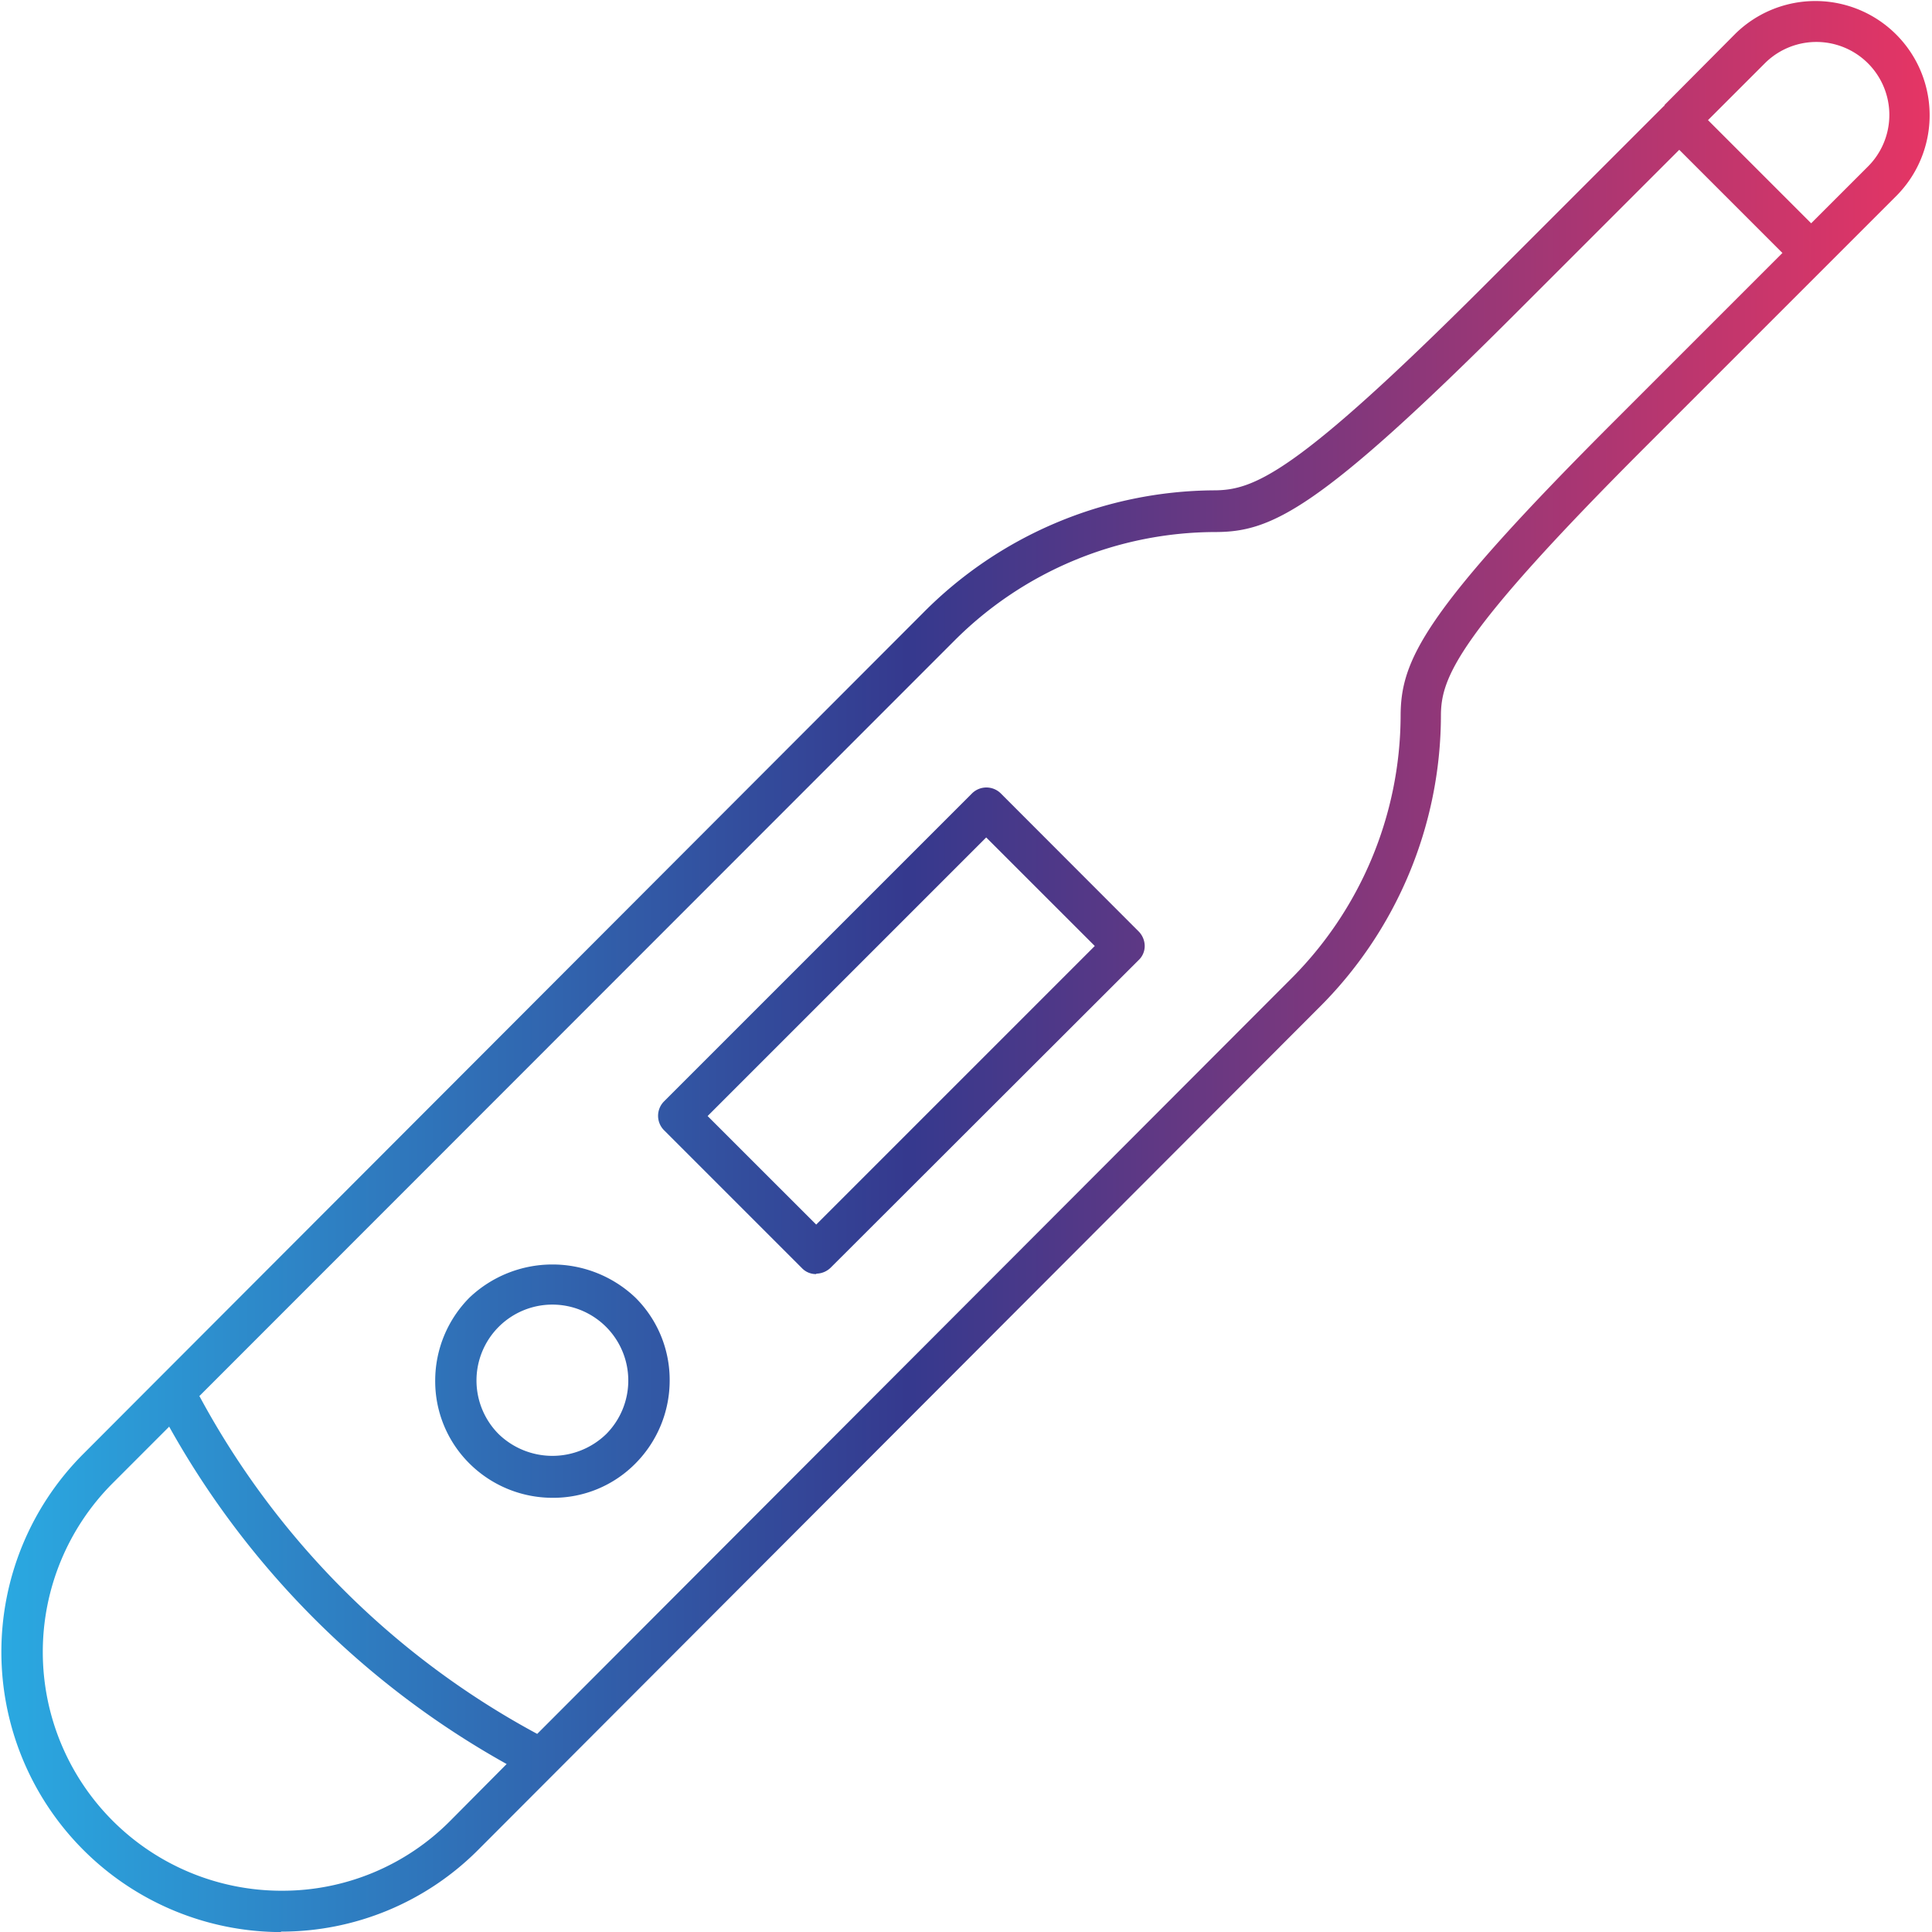 <svg xmlns="http://www.w3.org/2000/svg" xmlns:xlink="http://www.w3.org/1999/xlink" width="50" height="50" viewBox="0 0 50 50">
  <defs>
    <clipPath id="clip-path">
      <rect id="Rectangle_785" data-name="Rectangle 785" width="50" height="50" transform="translate(412 230)" fill="#4a3232"/>
    </clipPath>
    <linearGradient id="linear-gradient" y1="0.5" x2="1" y2="0.5" gradientUnits="objectBoundingBox">
      <stop offset="0" stop-color="#2aaae2"/>
      <stop offset="0.47" stop-color="#35398e"/>
      <stop offset="1" stop-color="#e73564"/>
    </linearGradient>
  </defs>
  <g id="Mask_Group_1065" data-name="Mask Group 1065" transform="translate(-412 -230)" clip-path="url(#clip-path)">
    <path id="fieber" d="M8.876,51.7A7.251,7.251,0,0,1,3.749,39.329L5.7,37.374l.032-.032L25.475,17.571a10.679,10.679,0,0,1,7.53-3.183c1.036,0,2.1-.4,7.007-5.3l4.646-4.646h.011a.053.053,0,0,1,.011-.032l1.837-1.848a2.957,2.957,0,0,1,4.176,4.187l-6.505,6.505c-4.913,4.913-5.3,5.992-5.3,6.975A10.691,10.691,0,0,1,35.708,27.8L13.982,49.562a7.192,7.192,0,0,1-5.116,2.126h0ZM5.971,38.624,4.508,40.088A6.179,6.179,0,0,0,8.887,50.63h0a6.115,6.115,0,0,0,4.369-1.816l1.453-1.463a22.6,22.6,0,0,1-8.737-8.737Zm.79-.79A21.511,21.511,0,0,0,15.5,46.571L34.982,27.056h0a9.668,9.668,0,0,0,2.863-6.815c0-1.442.555-2.681,5.608-7.723l4.273-4.273-2.67-2.67L40.771,9.859c-5.042,5.042-6.27,5.6-7.7,5.608a9.568,9.568,0,0,0-6.783,2.82L6.751,37.834ZM45.8,4.807l2.67,2.67L49.947,6a1.888,1.888,0,0,0-2.67-2.67ZM15.894,40.461a3.049,3.049,0,0,1-2.147-.887,3,3,0,0,1-.887-2.147,3.049,3.049,0,0,1,.887-2.147,3.117,3.117,0,0,1,4.294,0,3,3,0,0,1,.887,2.147,3.049,3.049,0,0,1-.887,2.147,2.986,2.986,0,0,1-2.147.887Zm0-5a1.964,1.964,0,0,0-1.389,3.354,2,2,0,0,0,2.777,0,1.965,1.965,0,0,0-1.389-3.354Zm6.825-.79h0a.5.5,0,0,1-.374-.16l-3.557-3.557a.529.529,0,0,1,0-.758l7.958-7.958a.529.529,0,0,1,.758,0L31.062,25.8a.544.544,0,0,1,.16.374.5.5,0,0,1-.16.374L23.1,34.5a.544.544,0,0,1-.374.16ZM19.91,30.581,22.72,33.39l7.21-7.21L27.12,23.371l-7.2,7.2Z" transform="translate(410.403 228.302)" fill="url(#linear-gradient)"/>
  </g>
</svg>
